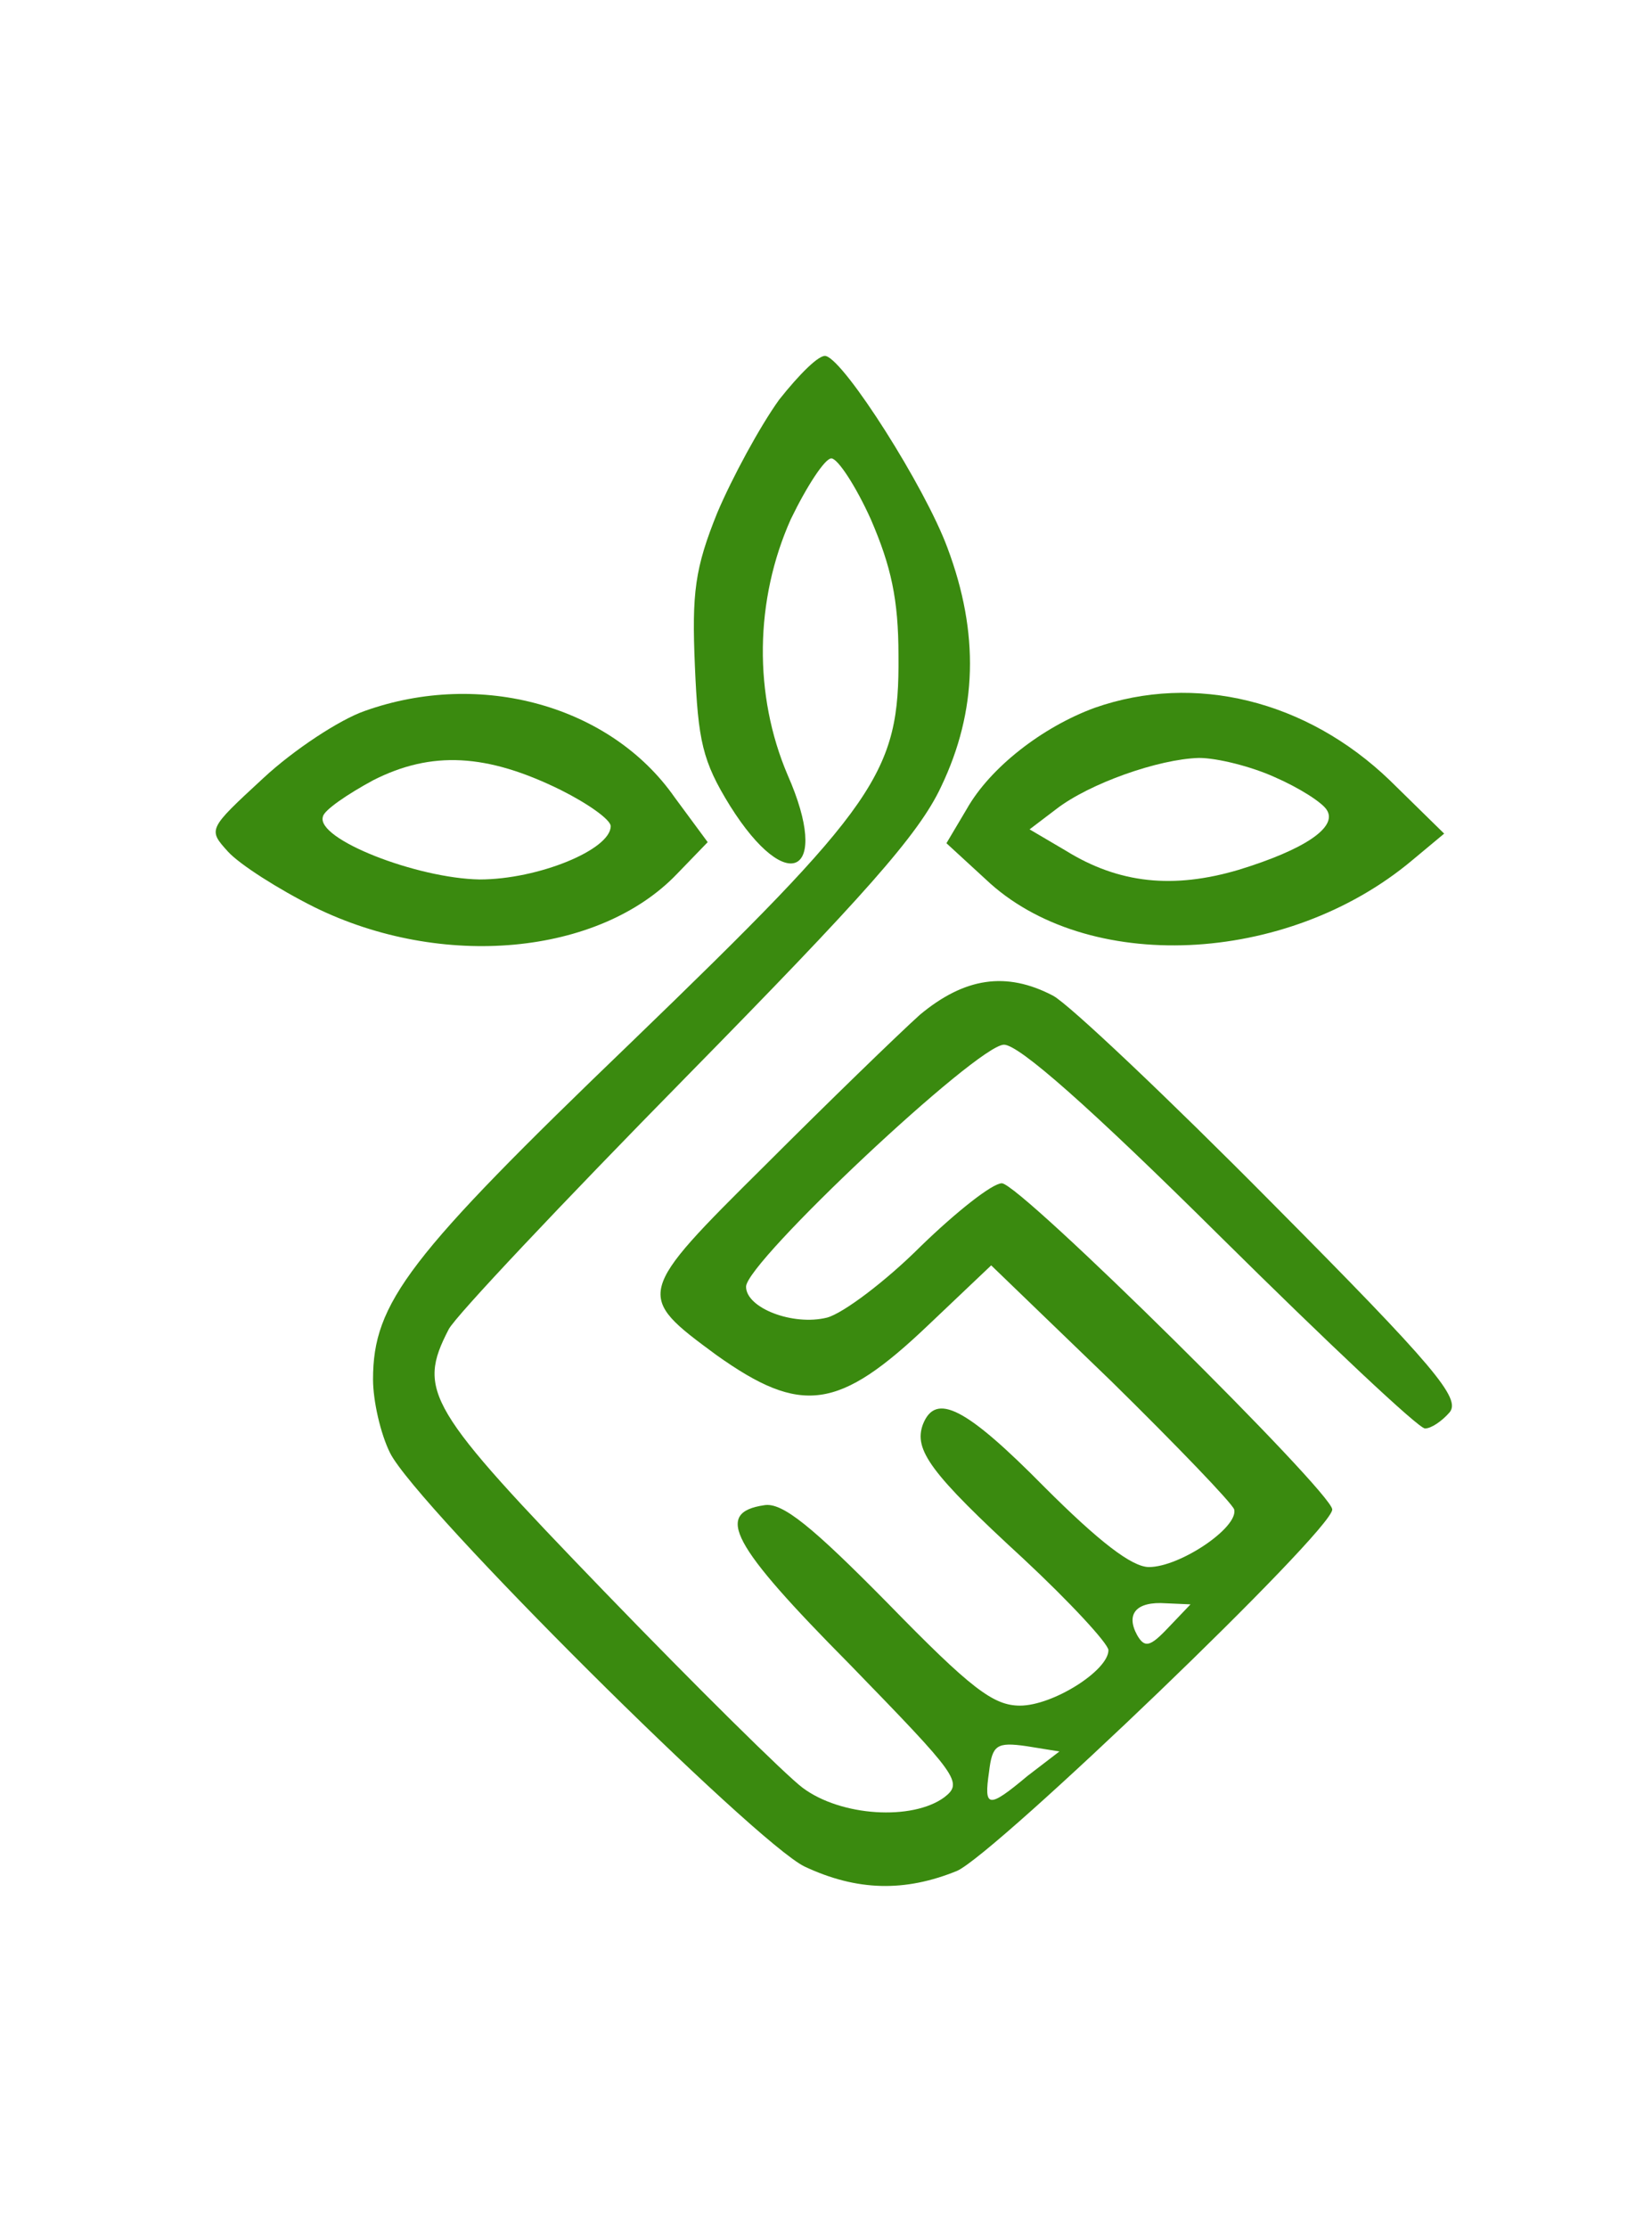  <svg  version="1.0" xmlns="http://www.w3.org/2000/svg"  width="155pt" height="209pt" viewBox="0 0 155 209"  preserveAspectRatio="xMidYMid meet">  <g transform="translate(0,209) scale(0.1,-0.1)" fill="#3a8a0f" stroke="none"> <path d="M731 1715 c-18 -25 -44 -73 -58 -106 -21 -52 -24 -75 -21 -144 3 -70 7 -89 33 -131 54 -86 95 -64 54 29 -32 75 -31 164 3 240 15 31 32 57 38 57 6 0 23 -26 37 -57 19 -44 26 -75 26 -128 1 -110 -19 -139 -251 -363 -209 -201 -242 -244 -242 -316 0 -20 7 -51 16 -69 25 -50 343 -366 389 -388 49 -23 94 -24 143 -4 36 16 352 319 352 339 0 16 -293 306 -310 306 -9 0 -43 -27 -76 -59 -33 -33 -73 -63 -88 -67 -32 -8 -76 9 -76 29 0 23 217 227 242 227 14 0 80 -58 203 -180 100 -99 186 -180 192 -180 6 0 16 7 23 15 11 13 -13 42 -166 196 -98 99 -191 187 -206 195 -44 23 -83 17 -125 -18 -20 -18 -86 -82 -145 -141 -122 -121 -122 -122 -46 -178 80 -57 115 -52 199 28 l59 56 113 -109 c61 -60 113 -114 115 -120 4 -17 -51 -54 -80 -54 -16 0 -47 24 -98 75 -74 75 -102 89 -114 59 -9 -24 7 -46 94 -126 44 -41 80 -80 80 -86 0 -19 -52 -52 -83 -52 -25 0 -46 16 -124 96 -71 72 -99 95 -116 92 -47 -7 -31 -37 80 -149 102 -105 107 -111 89 -125 -30 -22 -97 -18 -133 9 -16 12 -100 95 -186 184 -166 172 -176 188 -146 246 6 12 107 119 223 237 166 169 218 227 239 272 34 71 36 144 6 224 -21 57 -96 175 -114 180 -6 2 -25 -17 -44 -41z m365 -1152 c-17 -18 -22 -19 -29 -7 -11 20 -1 32 27 30 l23 -1 -21 -22z m-132 -139 c-37 -31 -41 -30 -36 4 3 25 7 28 35 24 l31 -5 -30 -23z"/> <path d="M342 1423 c-23 -8 -66 -36 -95 -63 -52 -48 -52 -48 -33 -69 11 -12 47 -35 81 -52 120 -59 267 -45 340 31 l29 30 -31 42 c-60 86 -182 120 -291 81z m184 -74 c26 -13 47 -28 47 -34 0 -22 -68 -50 -123 -50 -59 1 -154 38 -147 59 1 6 23 21 47 34 55 28 107 25 176 -9z"/> <path d="M1027 1426 c-49 -18 -98 -56 -120 -95 l-19 -32 37 -34 c94 -89 282 -81 400 18 l30 25 -51 50 c-78 75 -183 101 -277 68z m169 -65 c23 -10 45 -24 49 -31 10 -16 -21 -37 -83 -56 -61 -18 -112 -13 -162 18 l-34 20 25 19 c31 24 96 47 134 48 17 0 49 -8 71 -18z"/> </g> </svg> 